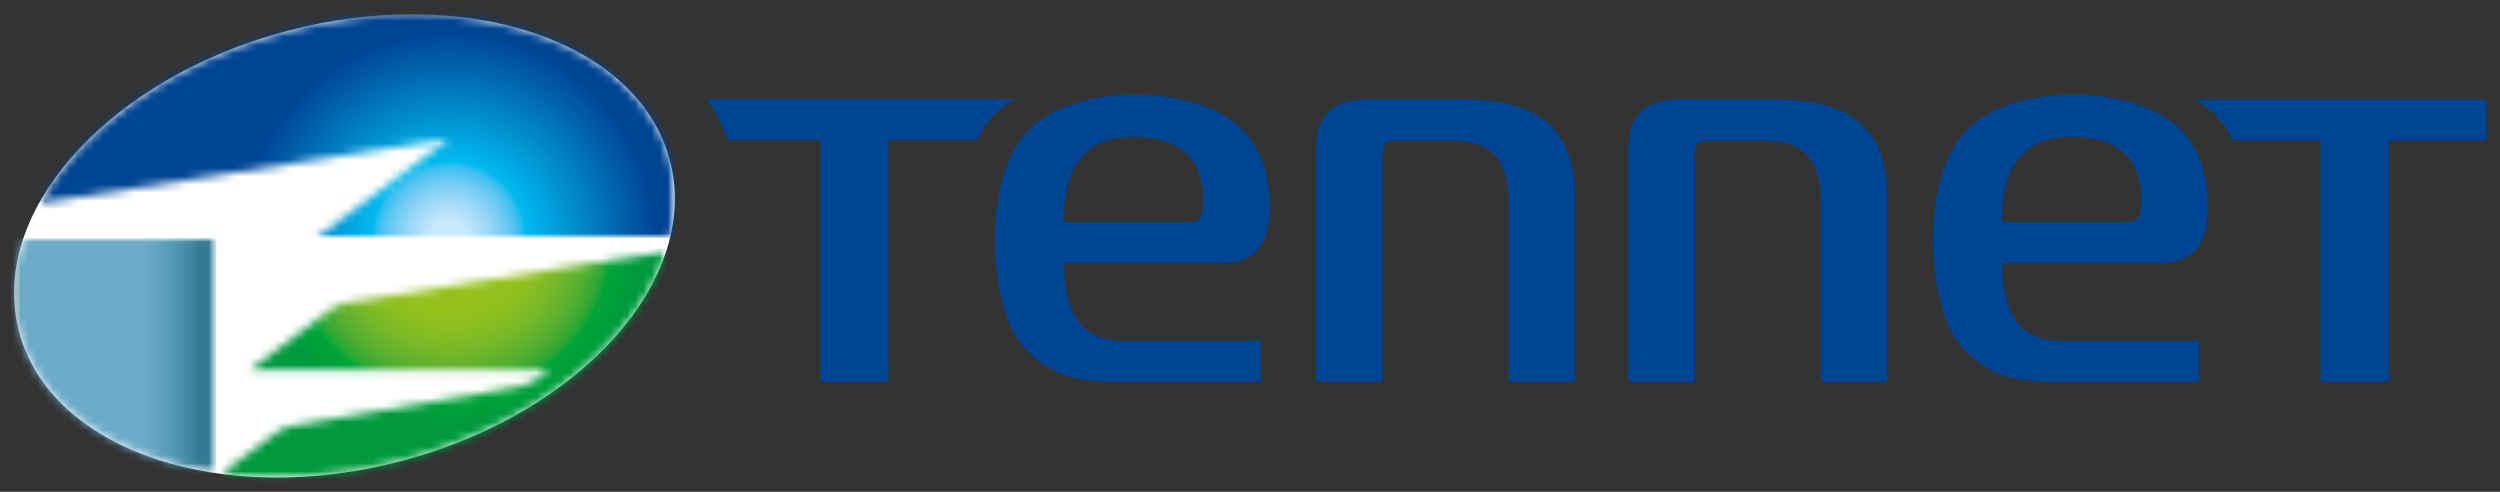 <svg xmlns="http://www.w3.org/2000/svg" width="305" height="60" viewBox="0 0 305 60" fill="none"><rect x="0" y="0" width="305" height="60" fill="#333333" stroke="none"/><g clip-path="url(#clip0_298_78)"><mask id="mask0_298_78" style="mask-type:luminance" maskUnits="userSpaceOnUse" x="1" y="1" width="303" height="60"><path d="M1.396 60.297H303.291V1.738H1.396V60.297Z" fill="white"></path></mask><g mask="url(#mask0_298_78)"><path d="M81.697 19.449C85.608 33.927 71.011 50.378 49.098 56.211C27.184 62.037 6.247 55.024 2.343 40.547C-1.569 26.076 13.028 9.618 34.941 3.792C56.855 -2.034 77.793 4.972 81.697 19.449Z" fill="white"></path></g><mask id="mask1_298_78" style="mask-type:luminance" maskUnits="userSpaceOnUse" x="4" y="1" width="79" height="29"><path d="M50.118 1.738C45.26 1.753 40.13 2.416 34.941 3.792C20.895 7.528 9.857 15.626 4.772 24.773L4.779 24.78L54.786 16.944L38.574 29.019H81.741V29.026C82.526 25.822 82.548 22.588 81.697 19.45C78.74 8.475 65.985 1.79 50.441 1.739L50.118 1.738Z" fill="white"></path></mask><g mask="url(#mask1_298_78)"><mask id="mask2_298_78" style="mask-type:luminance" maskUnits="userSpaceOnUse" x="4" y="-3" width="79" height="33"><path d="M4.772 -2.034H82.548V29.026H4.772V-2.034Z" fill="white"></path></mask><g mask="url(#mask2_298_78)"><path d="M4.772 1.738V29.026H82.548V1.738H4.772Z" fill="url(#paint0_radial_298_78)"></path></g></g><mask id="mask3_298_78" style="mask-type:luminance" maskUnits="userSpaceOnUse" x="1" y="29" width="26" height="29"><path d="M2.878 29.019L2.871 29.026C1.565 32.857 1.322 36.767 2.342 40.554C4.83 49.767 14.239 55.957 26.392 57.734V29.019L2.878 29.019Z" fill="white"></path></mask><g mask="url(#mask3_298_78)"><mask id="mask4_298_78" style="mask-type:luminance" maskUnits="userSpaceOnUse" x="1" y="29" width="26" height="29"><path d="M1.323 29.026H26.392V57.733H1.323V29.026Z" fill="white"></path></mask><g mask="url(#mask4_298_78)"><path d="M1.323 29.026V57.733H26.392V29.026H1.323Z" fill="url(#paint1_linear_298_78)"></path></g></g><mask id="mask5_298_78" style="mask-type:luminance" maskUnits="userSpaceOnUse" x="26" y="30" width="56" height="29"><path d="M79.642 30.89L42.163 36.949C41.634 37.029 40.849 37.364 40.423 37.684L30.472 45.12H66.953C66.953 45.12 66.469 45.528 65.882 46.016C65.287 46.504 64.091 47.028 63.21 47.181L35.536 51.965C35.008 52.053 34.222 52.388 33.789 52.715L26.942 57.813C33.73 58.724 41.355 58.265 49.098 56.204C65.603 51.82 77.947 41.399 81.374 30.344V30.329C80.838 30.591 80.185 30.803 79.642 30.89Z" fill="white"></path></mask><g mask="url(#mask5_298_78)"><mask id="mask6_298_78" style="mask-type:luminance" maskUnits="userSpaceOnUse" x="26" y="30" width="56" height="29"><path d="M26.942 30.33H81.374V58.724H26.942V30.33Z" fill="white"></path></mask><g mask="url(#mask6_298_78)"><path d="M26.942 30.33V58.724H81.374V30.33H26.942Z" fill="url(#paint2_radial_298_78)"></path></g></g><path d="M88.764 17.075C87.795 14.737 87.436 13.747 86.181 12.072H123.763C121.723 13.179 120.086 14.941 119.154 17.075H108.388V46.555H100.073V17.075H88.764ZM244.324 24.569C244.765 20.454 246.702 16.675 252.72 16.675C258.899 16.675 261.218 19.857 261.225 24.401C261.145 26.557 260.822 27.045 259.493 27.067H244.199C244.229 25.705 244.324 24.569 244.324 24.569ZM244.288 33.439C244.251 32.951 244.229 32.63 244.207 32.077H262.502C262.847 32.077 264.418 32.128 265.445 31.866C267.317 31.392 269.32 29.929 269.327 25.406C269.327 19.923 267.456 16.638 264.499 14.555C258.459 10.31 245.3 10.295 239.892 15.873C234.476 21.466 235.092 34.626 237.954 40.299C238.761 41.894 240.376 43.846 242.878 45.135C244.713 46.161 247.399 46.555 250.004 46.555H268.234V41.551H251.281C245.792 41.501 244.552 37.473 244.288 33.439ZM129.876 24.569C130.309 20.454 132.239 16.675 138.264 16.675C144.443 16.675 146.762 19.857 146.777 24.401C146.689 26.557 146.366 27.045 145.031 27.067H129.744C129.773 25.705 129.876 24.569 129.876 24.569ZM129.832 33.439C129.795 32.951 129.766 32.63 129.751 32.077H148.047C148.392 32.077 149.962 32.128 150.997 31.866C152.854 31.392 154.864 29.929 154.872 25.406C154.872 19.923 153 16.638 150.036 14.555C144.003 10.31 130.845 10.295 125.436 15.873C120.027 21.466 120.644 34.626 123.499 40.299C124.306 41.894 125.92 43.846 128.423 45.135C130.258 46.161 132.951 46.555 135.549 46.555H153.778V41.551H136.826C131.344 41.501 130.096 37.473 129.832 33.439ZM216.547 12.094H204.812C200.636 12.123 198.626 14.089 198.626 18.124V46.555H206.72V18.787C206.757 17.607 207.183 17.184 208.372 17.148H215.255C220.29 17.192 222.073 19.617 222.124 24.663V46.555H230.212V23.942C230.227 13.951 223.387 12.13 216.547 12.094ZM178.437 12.094H166.709C162.526 12.123 160.523 14.089 160.523 18.124V46.555H168.61V18.787C168.654 17.607 169.08 17.184 170.261 17.148H177.152C182.179 17.192 183.97 19.617 184.021 24.663V46.555H192.109V23.942C192.124 13.951 185.284 12.13 178.437 12.094ZM267.742 12.123C269.782 13.223 271.419 14.985 272.344 17.119H283.102V46.555H291.41V17.119H303.291V12.123H267.742Z" fill="#004594"></path></g><defs><radialGradient id="paint0_radial_298_78" cx="0" cy="0" r="1" gradientUnits="userSpaceOnUse" gradientTransform="translate(54.778 28.978) scale(27.22 27.011)"><stop stop-color="#C8E8FB"></stop><stop offset="0.062" stop-color="#C8E8FB"></stop><stop offset="0.074" stop-color="#C8E8FB"></stop><stop offset="0.078" stop-color="#C8E8FB"></stop><stop offset="0.082" stop-color="#C7E8FB"></stop><stop offset="0.086" stop-color="#C5E7FB"></stop><stop offset="0.09" stop-color="#C4E6FB"></stop><stop offset="0.094" stop-color="#C2E6FB"></stop><stop offset="0.098" stop-color="#C0E5FA"></stop><stop offset="0.102" stop-color="#BEE4FA"></stop><stop offset="0.105" stop-color="#BDE4FA"></stop><stop offset="0.109" stop-color="#BBE4FA"></stop><stop offset="0.113" stop-color="#B9E3FA"></stop><stop offset="0.117" stop-color="#B7E2FA"></stop><stop offset="0.121" stop-color="#B6E2F9"></stop><stop offset="0.125" stop-color="#B5E1F9"></stop><stop offset="0.129" stop-color="#B3E0F9"></stop><stop offset="0.133" stop-color="#B1DFF9"></stop><stop offset="0.137" stop-color="#AFDFF9"></stop><stop offset="0.141" stop-color="#ADDEF9"></stop><stop offset="0.145" stop-color="#ABDDF8"></stop><stop offset="0.148" stop-color="#A9DCF8"></stop><stop offset="0.152" stop-color="#A8DCF8"></stop><stop offset="0.156" stop-color="#A6DBF8"></stop><stop offset="0.16" stop-color="#A4DAF8"></stop><stop offset="0.164" stop-color="#A2DAF8"></stop><stop offset="0.168" stop-color="#A0D9F8"></stop><stop offset="0.172" stop-color="#9ED9F7"></stop><stop offset="0.176" stop-color="#9CD8F7"></stop><stop offset="0.18" stop-color="#9AD7F7"></stop><stop offset="0.184" stop-color="#98D7F7"></stop><stop offset="0.188" stop-color="#96D6F7"></stop><stop offset="0.191" stop-color="#94D5F6"></stop><stop offset="0.195" stop-color="#92D5F6"></stop><stop offset="0.199" stop-color="#90D4F6"></stop><stop offset="0.203" stop-color="#8ED3F6"></stop><stop offset="0.207" stop-color="#8BD3F6"></stop><stop offset="0.211" stop-color="#8AD2F5"></stop><stop offset="0.215" stop-color="#88D1F5"></stop><stop offset="0.219" stop-color="#85D0F5"></stop><stop offset="0.223" stop-color="#83D0F5"></stop><stop offset="0.227" stop-color="#81D0F5"></stop><stop offset="0.23" stop-color="#7ECFF5"></stop><stop offset="0.234" stop-color="#7CCEF4"></stop><stop offset="0.238" stop-color="#7ACEF4"></stop><stop offset="0.242" stop-color="#77CDF4"></stop><stop offset="0.246" stop-color="#75CCF4"></stop><stop offset="0.25" stop-color="#73CBF4"></stop><stop offset="0.254" stop-color="#70CBF3"></stop><stop offset="0.258" stop-color="#6DCAF3"></stop><stop offset="0.262" stop-color="#6AC9F3"></stop><stop offset="0.266" stop-color="#68C8F3"></stop><stop offset="0.27" stop-color="#65C7F2"></stop><stop offset="0.273" stop-color="#62C7F2"></stop><stop offset="0.277" stop-color="#5FC6F2"></stop><stop offset="0.281" stop-color="#5CC5F2"></stop><stop offset="0.285" stop-color="#59C5F2"></stop><stop offset="0.289" stop-color="#56C4F1"></stop><stop offset="0.293" stop-color="#53C4F1"></stop><stop offset="0.297" stop-color="#4FC3F1"></stop><stop offset="0.301" stop-color="#4BC2F1"></stop><stop offset="0.305" stop-color="#48C1F1"></stop><stop offset="0.309" stop-color="#44C1F0"></stop><stop offset="0.312" stop-color="#3FC0F0"></stop><stop offset="0.316" stop-color="#3ABFF0"></stop><stop offset="0.32" stop-color="#36BFF0"></stop><stop offset="0.324" stop-color="#30BEEF"></stop><stop offset="0.328" stop-color="#2ABDEF"></stop><stop offset="0.332" stop-color="#23BCEF"></stop><stop offset="0.336" stop-color="#1ABBEF"></stop><stop offset="0.34" stop-color="#0CBBEE"></stop><stop offset="0.344" stop-color="#03BBEE"></stop><stop offset="0.348" stop-color="#01BAED"></stop><stop offset="0.352" stop-color="#00B9ED"></stop><stop offset="0.355" stop-color="#00B8ED"></stop><stop offset="0.359" stop-color="#00B7EC"></stop><stop offset="0.363" stop-color="#00B6EB"></stop><stop offset="0.367" stop-color="#00B6EB"></stop><stop offset="0.371" stop-color="#00B5EA"></stop><stop offset="0.375" stop-color="#00B4E9"></stop><stop offset="0.379" stop-color="#00B3E9"></stop><stop offset="0.383" stop-color="#00B2E9"></stop><stop offset="0.387" stop-color="#00B1E8"></stop><stop offset="0.391" stop-color="#00B1E8"></stop><stop offset="0.395" stop-color="#00B0E7"></stop><stop offset="0.398" stop-color="#00AFE6"></stop><stop offset="0.402" stop-color="#00AEE6"></stop><stop offset="0.406" stop-color="#00ADE5"></stop><stop offset="0.41" stop-color="#00ACE5"></stop><stop offset="0.414" stop-color="#00ACE4"></stop><stop offset="0.418" stop-color="#00ABE4"></stop><stop offset="0.422" stop-color="#00AAE3"></stop><stop offset="0.426" stop-color="#00A9E2"></stop><stop offset="0.43" stop-color="#00A8E1"></stop><stop offset="0.438" stop-color="#00A8E1"></stop><stop offset="0.441" stop-color="#00A7E0"></stop><stop offset="0.445" stop-color="#00A6DF"></stop><stop offset="0.449" stop-color="#00A5DF"></stop><stop offset="0.453" stop-color="#00A4DE"></stop><stop offset="0.457" stop-color="#00A3DE"></stop><stop offset="0.461" stop-color="#00A3DD"></stop><stop offset="0.465" stop-color="#00A2DD"></stop><stop offset="0.469" stop-color="#00A1DC"></stop><stop offset="0.473" stop-color="#00A0DB"></stop><stop offset="0.477" stop-color="#009FDB"></stop><stop offset="0.48" stop-color="#009EDA"></stop><stop offset="0.484" stop-color="#009EDA"></stop><stop offset="0.488" stop-color="#009DD9"></stop><stop offset="0.492" stop-color="#009CD9"></stop><stop offset="0.496" stop-color="#009BD8"></stop><stop offset="0.5" stop-color="#009BD7"></stop><stop offset="0.504" stop-color="#009AD7"></stop><stop offset="0.508" stop-color="#0099D6"></stop><stop offset="0.512" stop-color="#0099D6"></stop><stop offset="0.516" stop-color="#0098D5"></stop><stop offset="0.52" stop-color="#0097D4"></stop><stop offset="0.523" stop-color="#0096D4"></stop><stop offset="0.527" stop-color="#0095D3"></stop><stop offset="0.531" stop-color="#0094D3"></stop><stop offset="0.535" stop-color="#0094D2"></stop><stop offset="0.539" stop-color="#0093D2"></stop><stop offset="0.543" stop-color="#0092D1"></stop><stop offset="0.547" stop-color="#0091D0"></stop><stop offset="0.551" stop-color="#0090D0"></stop><stop offset="0.555" stop-color="#008FCF"></stop><stop offset="0.559" stop-color="#008FCF"></stop><stop offset="0.562" stop-color="#008ECE"></stop><stop offset="0.566" stop-color="#008DCD"></stop><stop offset="0.57" stop-color="#008CCD"></stop><stop offset="0.574" stop-color="#008BCC"></stop><stop offset="0.578" stop-color="#008ACB"></stop><stop offset="0.582" stop-color="#008ACB"></stop><stop offset="0.586" stop-color="#0089CA"></stop><stop offset="0.59" stop-color="#0088C9"></stop><stop offset="0.594" stop-color="#0087C9"></stop><stop offset="0.598" stop-color="#0087C8"></stop><stop offset="0.602" stop-color="#0086C7"></stop><stop offset="0.605" stop-color="#0086C7"></stop><stop offset="0.609" stop-color="#0085C6"></stop><stop offset="0.613" stop-color="#0084C6"></stop><stop offset="0.617" stop-color="#0083C5"></stop><stop offset="0.621" stop-color="#0082C4"></stop><stop offset="0.625" stop-color="#0081C4"></stop><stop offset="0.629" stop-color="#0081C3"></stop><stop offset="0.633" stop-color="#0080C3"></stop><stop offset="0.637" stop-color="#007FC2"></stop><stop offset="0.641" stop-color="#007EC2"></stop><stop offset="0.645" stop-color="#007DC1"></stop><stop offset="0.648" stop-color="#007CC0"></stop><stop offset="0.652" stop-color="#007CC0"></stop><stop offset="0.656" stop-color="#007BBF"></stop><stop offset="0.66" stop-color="#007ABF"></stop><stop offset="0.664" stop-color="#0079BE"></stop><stop offset="0.668" stop-color="#0078BD"></stop><stop offset="0.672" stop-color="#0077BD"></stop><stop offset="0.676" stop-color="#0077BC"></stop><stop offset="0.68" stop-color="#0076BC"></stop><stop offset="0.684" stop-color="#0075BB"></stop><stop offset="0.688" stop-color="#0075BA"></stop><stop offset="0.691" stop-color="#0074B9"></stop><stop offset="0.695" stop-color="#0073B8"></stop><stop offset="0.699" stop-color="#0073B8"></stop><stop offset="0.703" stop-color="#0072B7"></stop><stop offset="0.707" stop-color="#0071B7"></stop><stop offset="0.711" stop-color="#0070B6"></stop><stop offset="0.715" stop-color="#006FB5"></stop><stop offset="0.719" stop-color="#006EB5"></stop><stop offset="0.723" stop-color="#006EB4"></stop><stop offset="0.727" stop-color="#006DB4"></stop><stop offset="0.73" stop-color="#006CB3"></stop><stop offset="0.734" stop-color="#006BB2"></stop><stop offset="0.738" stop-color="#006AB2"></stop><stop offset="0.742" stop-color="#0069B1"></stop><stop offset="0.746" stop-color="#0069B1"></stop><stop offset="0.75" stop-color="#0068B0"></stop><stop offset="0.754" stop-color="#0067AF"></stop><stop offset="0.758" stop-color="#0066AF"></stop><stop offset="0.762" stop-color="#0065AE"></stop><stop offset="0.766" stop-color="#0065AD"></stop><stop offset="0.77" stop-color="#0064AD"></stop><stop offset="0.773" stop-color="#0064AC"></stop><stop offset="0.777" stop-color="#0063AB"></stop><stop offset="0.781" stop-color="#0062AB"></stop><stop offset="0.785" stop-color="#0061AA"></stop><stop offset="0.789" stop-color="#0060A9"></stop><stop offset="0.793" stop-color="#0060A9"></stop><stop offset="0.797" stop-color="#005FA8"></stop><stop offset="0.801" stop-color="#005EA8"></stop><stop offset="0.805" stop-color="#005DA7"></stop><stop offset="0.809" stop-color="#005CA6"></stop><stop offset="0.812" stop-color="#005BA6"></stop><stop offset="0.816" stop-color="#005BA5"></stop><stop offset="0.82" stop-color="#005AA5"></stop><stop offset="0.824" stop-color="#0059A4"></stop><stop offset="0.828" stop-color="#0059A3"></stop><stop offset="0.832" stop-color="#0058A3"></stop><stop offset="0.836" stop-color="#0057A2"></stop><stop offset="0.84" stop-color="#0057A2"></stop><stop offset="0.844" stop-color="#0056A1"></stop><stop offset="0.848" stop-color="#0055A0"></stop><stop offset="0.852" stop-color="#00549F"></stop><stop offset="0.855" stop-color="#00539F"></stop><stop offset="0.859" stop-color="#00529F"></stop><stop offset="0.863" stop-color="#00519E"></stop><stop offset="0.867" stop-color="#00519E"></stop><stop offset="0.871" stop-color="#00509D"></stop><stop offset="0.875" stop-color="#00509C"></stop><stop offset="0.879" stop-color="#004F9C"></stop><stop offset="0.883" stop-color="#004E9B"></stop><stop offset="0.887" stop-color="#004D9A"></stop><stop offset="0.891" stop-color="#004D9A"></stop><stop offset="0.895" stop-color="#004C99"></stop><stop offset="0.898" stop-color="#004B98"></stop><stop offset="0.902" stop-color="#004A98"></stop><stop offset="0.906" stop-color="#004998"></stop><stop offset="0.91" stop-color="#004897"></stop><stop offset="0.914" stop-color="#004897"></stop><stop offset="0.918" stop-color="#004796"></stop><stop offset="0.922" stop-color="#004795"></stop><stop offset="0.926" stop-color="#004695"></stop><stop offset="0.93" stop-color="#004594"></stop><stop offset="1" stop-color="#004594"></stop></radialGradient><linearGradient id="paint1_linear_298_78" x1="1.323" y1="43.379" x2="26.389" y2="43.379" gradientUnits="userSpaceOnUse"><stop stop-color="#6BABC9"></stop><stop offset="0.5" stop-color="#6BABC9"></stop><stop offset="0.562" stop-color="#6BABC9"></stop><stop offset="0.594" stop-color="#6BABC9"></stop><stop offset="0.609" stop-color="#6BABC9"></stop><stop offset="0.617" stop-color="#6BABC9"></stop><stop offset="0.621" stop-color="#6AABC9"></stop><stop offset="0.625" stop-color="#6AABC9"></stop><stop offset="0.633" stop-color="#6AABC8"></stop><stop offset="0.641" stop-color="#6AAAC8"></stop><stop offset="0.645" stop-color="#69AAC7"></stop><stop offset="0.648" stop-color="#69AAC7"></stop><stop offset="0.656" stop-color="#69A9C7"></stop><stop offset="0.66" stop-color="#68A9C6"></stop><stop offset="0.664" stop-color="#68A9C6"></stop><stop offset="0.668" stop-color="#67A8C5"></stop><stop offset="0.672" stop-color="#67A8C5"></stop><stop offset="0.68" stop-color="#66A7C5"></stop><stop offset="0.684" stop-color="#65A6C4"></stop><stop offset="0.688" stop-color="#65A6C4"></stop><stop offset="0.691" stop-color="#64A6C3"></stop><stop offset="0.695" stop-color="#64A5C2"></stop><stop offset="0.699" stop-color="#63A5C2"></stop><stop offset="0.703" stop-color="#63A5C2"></stop><stop offset="0.707" stop-color="#62A4C1"></stop><stop offset="0.711" stop-color="#62A3C0"></stop><stop offset="0.715" stop-color="#61A3C0"></stop><stop offset="0.719" stop-color="#60A2BF"></stop><stop offset="0.723" stop-color="#60A2BF"></stop><stop offset="0.727" stop-color="#60A1BE"></stop><stop offset="0.73" stop-color="#5FA1BE"></stop><stop offset="0.734" stop-color="#5EA0BD"></stop><stop offset="0.738" stop-color="#5D9FBC"></stop><stop offset="0.742" stop-color="#5D9FBC"></stop><stop offset="0.746" stop-color="#5C9EBB"></stop><stop offset="0.75" stop-color="#5C9EBA"></stop><stop offset="0.754" stop-color="#5B9DBA"></stop><stop offset="0.758" stop-color="#5A9CB9"></stop><stop offset="0.762" stop-color="#5A9CB9"></stop><stop offset="0.766" stop-color="#599BB8"></stop><stop offset="0.77" stop-color="#589BB7"></stop><stop offset="0.773" stop-color="#579AB6"></stop><stop offset="0.777" stop-color="#5699B5"></stop><stop offset="0.781" stop-color="#5699B5"></stop><stop offset="0.785" stop-color="#5598B4"></stop><stop offset="0.789" stop-color="#5497B3"></stop><stop offset="0.793" stop-color="#5396B2"></stop><stop offset="0.797" stop-color="#5295B1"></stop><stop offset="0.801" stop-color="#5295B1"></stop><stop offset="0.805" stop-color="#5194B0"></stop><stop offset="0.809" stop-color="#5093AF"></stop><stop offset="0.812" stop-color="#4F92AE"></stop><stop offset="0.816" stop-color="#4E92AD"></stop><stop offset="0.82" stop-color="#4E91AD"></stop><stop offset="0.824" stop-color="#4D90AC"></stop><stop offset="0.828" stop-color="#4C90AB"></stop><stop offset="0.832" stop-color="#4B8FAA"></stop><stop offset="0.836" stop-color="#4A8EA9"></stop><stop offset="0.84" stop-color="#498DA9"></stop><stop offset="0.844" stop-color="#498CA8"></stop><stop offset="0.848" stop-color="#478BA7"></stop><stop offset="0.852" stop-color="#468AA6"></stop><stop offset="0.855" stop-color="#4589A5"></stop><stop offset="0.859" stop-color="#4589A4"></stop><stop offset="0.863" stop-color="#4488A3"></stop><stop offset="0.867" stop-color="#4387A2"></stop><stop offset="0.871" stop-color="#4286A1"></stop><stop offset="0.875" stop-color="#4085A0"></stop><stop offset="0.879" stop-color="#40849F"></stop><stop offset="0.883" stop-color="#3F839E"></stop><stop offset="0.887" stop-color="#3E829D"></stop><stop offset="0.891" stop-color="#3C819C"></stop><stop offset="0.895" stop-color="#3B809B"></stop><stop offset="0.898" stop-color="#3B809A"></stop><stop offset="0.902" stop-color="#397E99"></stop><stop offset="0.906" stop-color="#387D98"></stop><stop offset="0.91" stop-color="#377C97"></stop><stop offset="0.914" stop-color="#367B95"></stop><stop offset="0.918" stop-color="#357B94"></stop><stop offset="0.922" stop-color="#347A93"></stop><stop offset="0.938" stop-color="#347A93"></stop><stop offset="1" stop-color="#347A93"></stop></linearGradient><radialGradient id="paint2_radial_298_78" cx="0" cy="0" r="1" gradientUnits="userSpaceOnUse" gradientTransform="translate(54.953 28.943) scale(23.779 23.597)"><stop stop-color="#94C11C"></stop><stop offset="0.25" stop-color="#94C11C"></stop><stop offset="0.344" stop-color="#94C11C"></stop><stop offset="0.383" stop-color="#94C11C"></stop><stop offset="0.398" stop-color="#93C11C"></stop><stop offset="0.406" stop-color="#92C01D"></stop><stop offset="0.422" stop-color="#91C01E"></stop><stop offset="0.43" stop-color="#91C01E"></stop><stop offset="0.438" stop-color="#90BF1E"></stop><stop offset="0.445" stop-color="#8FBF1F"></stop><stop offset="0.449" stop-color="#8FBF1F"></stop><stop offset="0.453" stop-color="#8EBF1F"></stop><stop offset="0.457" stop-color="#8DBF1F"></stop><stop offset="0.465" stop-color="#8CBE20"></stop><stop offset="0.473" stop-color="#8BBE20"></stop><stop offset="0.477" stop-color="#8BBE20"></stop><stop offset="0.48" stop-color="#8ABD21"></stop><stop offset="0.484" stop-color="#89BD21"></stop><stop offset="0.488" stop-color="#88BD21"></stop><stop offset="0.496" stop-color="#87BD21"></stop><stop offset="0.5" stop-color="#87BC22"></stop><stop offset="0.504" stop-color="#86BC22"></stop><stop offset="0.508" stop-color="#85BC23"></stop><stop offset="0.512" stop-color="#85BC23"></stop><stop offset="0.516" stop-color="#84BC23"></stop><stop offset="0.52" stop-color="#83BB23"></stop><stop offset="0.523" stop-color="#83BB23"></stop><stop offset="0.527" stop-color="#82BB24"></stop><stop offset="0.531" stop-color="#81BB24"></stop><stop offset="0.535" stop-color="#80BA24"></stop><stop offset="0.539" stop-color="#80BA25"></stop><stop offset="0.543" stop-color="#7FBA25"></stop><stop offset="0.547" stop-color="#7EBA25"></stop><stop offset="0.551" stop-color="#7EBA25"></stop><stop offset="0.555" stop-color="#7DB926"></stop><stop offset="0.559" stop-color="#7CB926"></stop><stop offset="0.562" stop-color="#7BB926"></stop><stop offset="0.566" stop-color="#7AB927"></stop><stop offset="0.57" stop-color="#79B927"></stop><stop offset="0.574" stop-color="#79B827"></stop><stop offset="0.578" stop-color="#78B827"></stop><stop offset="0.582" stop-color="#77B828"></stop><stop offset="0.586" stop-color="#76B828"></stop><stop offset="0.59" stop-color="#75B828"></stop><stop offset="0.594" stop-color="#74B728"></stop><stop offset="0.598" stop-color="#73B728"></stop><stop offset="0.602" stop-color="#72B629"></stop><stop offset="0.605" stop-color="#71B629"></stop><stop offset="0.609" stop-color="#70B629"></stop><stop offset="0.613" stop-color="#6FB62A"></stop><stop offset="0.617" stop-color="#6EB62A"></stop><stop offset="0.621" stop-color="#6DB52A"></stop><stop offset="0.625" stop-color="#6CB52A"></stop><stop offset="0.629" stop-color="#6BB42B"></stop><stop offset="0.633" stop-color="#6AB42B"></stop><stop offset="0.637" stop-color="#69B42B"></stop><stop offset="0.641" stop-color="#67B42C"></stop><stop offset="0.645" stop-color="#66B42C"></stop><stop offset="0.648" stop-color="#66B32C"></stop><stop offset="0.652" stop-color="#65B32C"></stop><stop offset="0.656" stop-color="#63B22D"></stop><stop offset="0.66" stop-color="#62B22D"></stop><stop offset="0.664" stop-color="#61B22D"></stop><stop offset="0.668" stop-color="#60B22E"></stop><stop offset="0.672" stop-color="#5EB22E"></stop><stop offset="0.676" stop-color="#5DB12E"></stop><stop offset="0.68" stop-color="#5CB12E"></stop><stop offset="0.684" stop-color="#5BB12E"></stop><stop offset="0.688" stop-color="#59B02F"></stop><stop offset="0.691" stop-color="#58B02F"></stop><stop offset="0.695" stop-color="#57B02F"></stop><stop offset="0.699" stop-color="#55B02F"></stop><stop offset="0.703" stop-color="#54AF30"></stop><stop offset="0.707" stop-color="#53AF30"></stop><stop offset="0.711" stop-color="#52AF30"></stop><stop offset="0.715" stop-color="#50AE30"></stop><stop offset="0.719" stop-color="#4FAE30"></stop><stop offset="0.723" stop-color="#4DAD31"></stop><stop offset="0.727" stop-color="#4CAD31"></stop><stop offset="0.73" stop-color="#4AAD32"></stop><stop offset="0.734" stop-color="#48AD32"></stop><stop offset="0.738" stop-color="#46AD32"></stop><stop offset="0.742" stop-color="#45AC32"></stop><stop offset="0.746" stop-color="#43AC32"></stop><stop offset="0.75" stop-color="#41AB33"></stop><stop offset="0.754" stop-color="#40AB33"></stop><stop offset="0.758" stop-color="#3EAB33"></stop><stop offset="0.762" stop-color="#3CAA33"></stop><stop offset="0.766" stop-color="#3AAA33"></stop><stop offset="0.77" stop-color="#38AA34"></stop><stop offset="0.773" stop-color="#36AA34"></stop><stop offset="0.777" stop-color="#34A934"></stop><stop offset="0.781" stop-color="#32A934"></stop><stop offset="0.785" stop-color="#2FA934"></stop><stop offset="0.789" stop-color="#2DA835"></stop><stop offset="0.793" stop-color="#2AA835"></stop><stop offset="0.797" stop-color="#27A735"></stop><stop offset="0.801" stop-color="#24A735"></stop><stop offset="0.805" stop-color="#21A636"></stop><stop offset="0.809" stop-color="#1DA636"></stop><stop offset="0.812" stop-color="#18A636"></stop><stop offset="0.816" stop-color="#12A636"></stop><stop offset="0.82" stop-color="#0DA636"></stop><stop offset="0.824" stop-color="#06A537"></stop><stop offset="0.828" stop-color="#01A537"></stop><stop offset="0.832" stop-color="#00A437"></stop><stop offset="0.84" stop-color="#00A338"></stop><stop offset="0.848" stop-color="#00A338"></stop><stop offset="0.863" stop-color="#00A239"></stop><stop offset="0.871" stop-color="#00A139"></stop><stop offset="0.879" stop-color="#00A03A"></stop><stop offset="0.883" stop-color="#00A03A"></stop><stop offset="0.887" stop-color="#009F3A"></stop><stop offset="0.898" stop-color="#009F3A"></stop><stop offset="0.91" stop-color="#009E3B"></stop><stop offset="0.918" stop-color="#009D3B"></stop><stop offset="0.926" stop-color="#009D3C"></stop><stop offset="0.934" stop-color="#009C3C"></stop><stop offset="0.941" stop-color="#009C3C"></stop><stop offset="0.945" stop-color="#009B3C"></stop><stop offset="0.949" stop-color="#009B3C"></stop><stop offset="0.953" stop-color="#009A3D"></stop><stop offset="1" stop-color="#009A3D"></stop></radialGradient><clipPath id="clip0_298_78"><rect width="305" height="60" fill="white"></rect></clipPath></defs></svg>